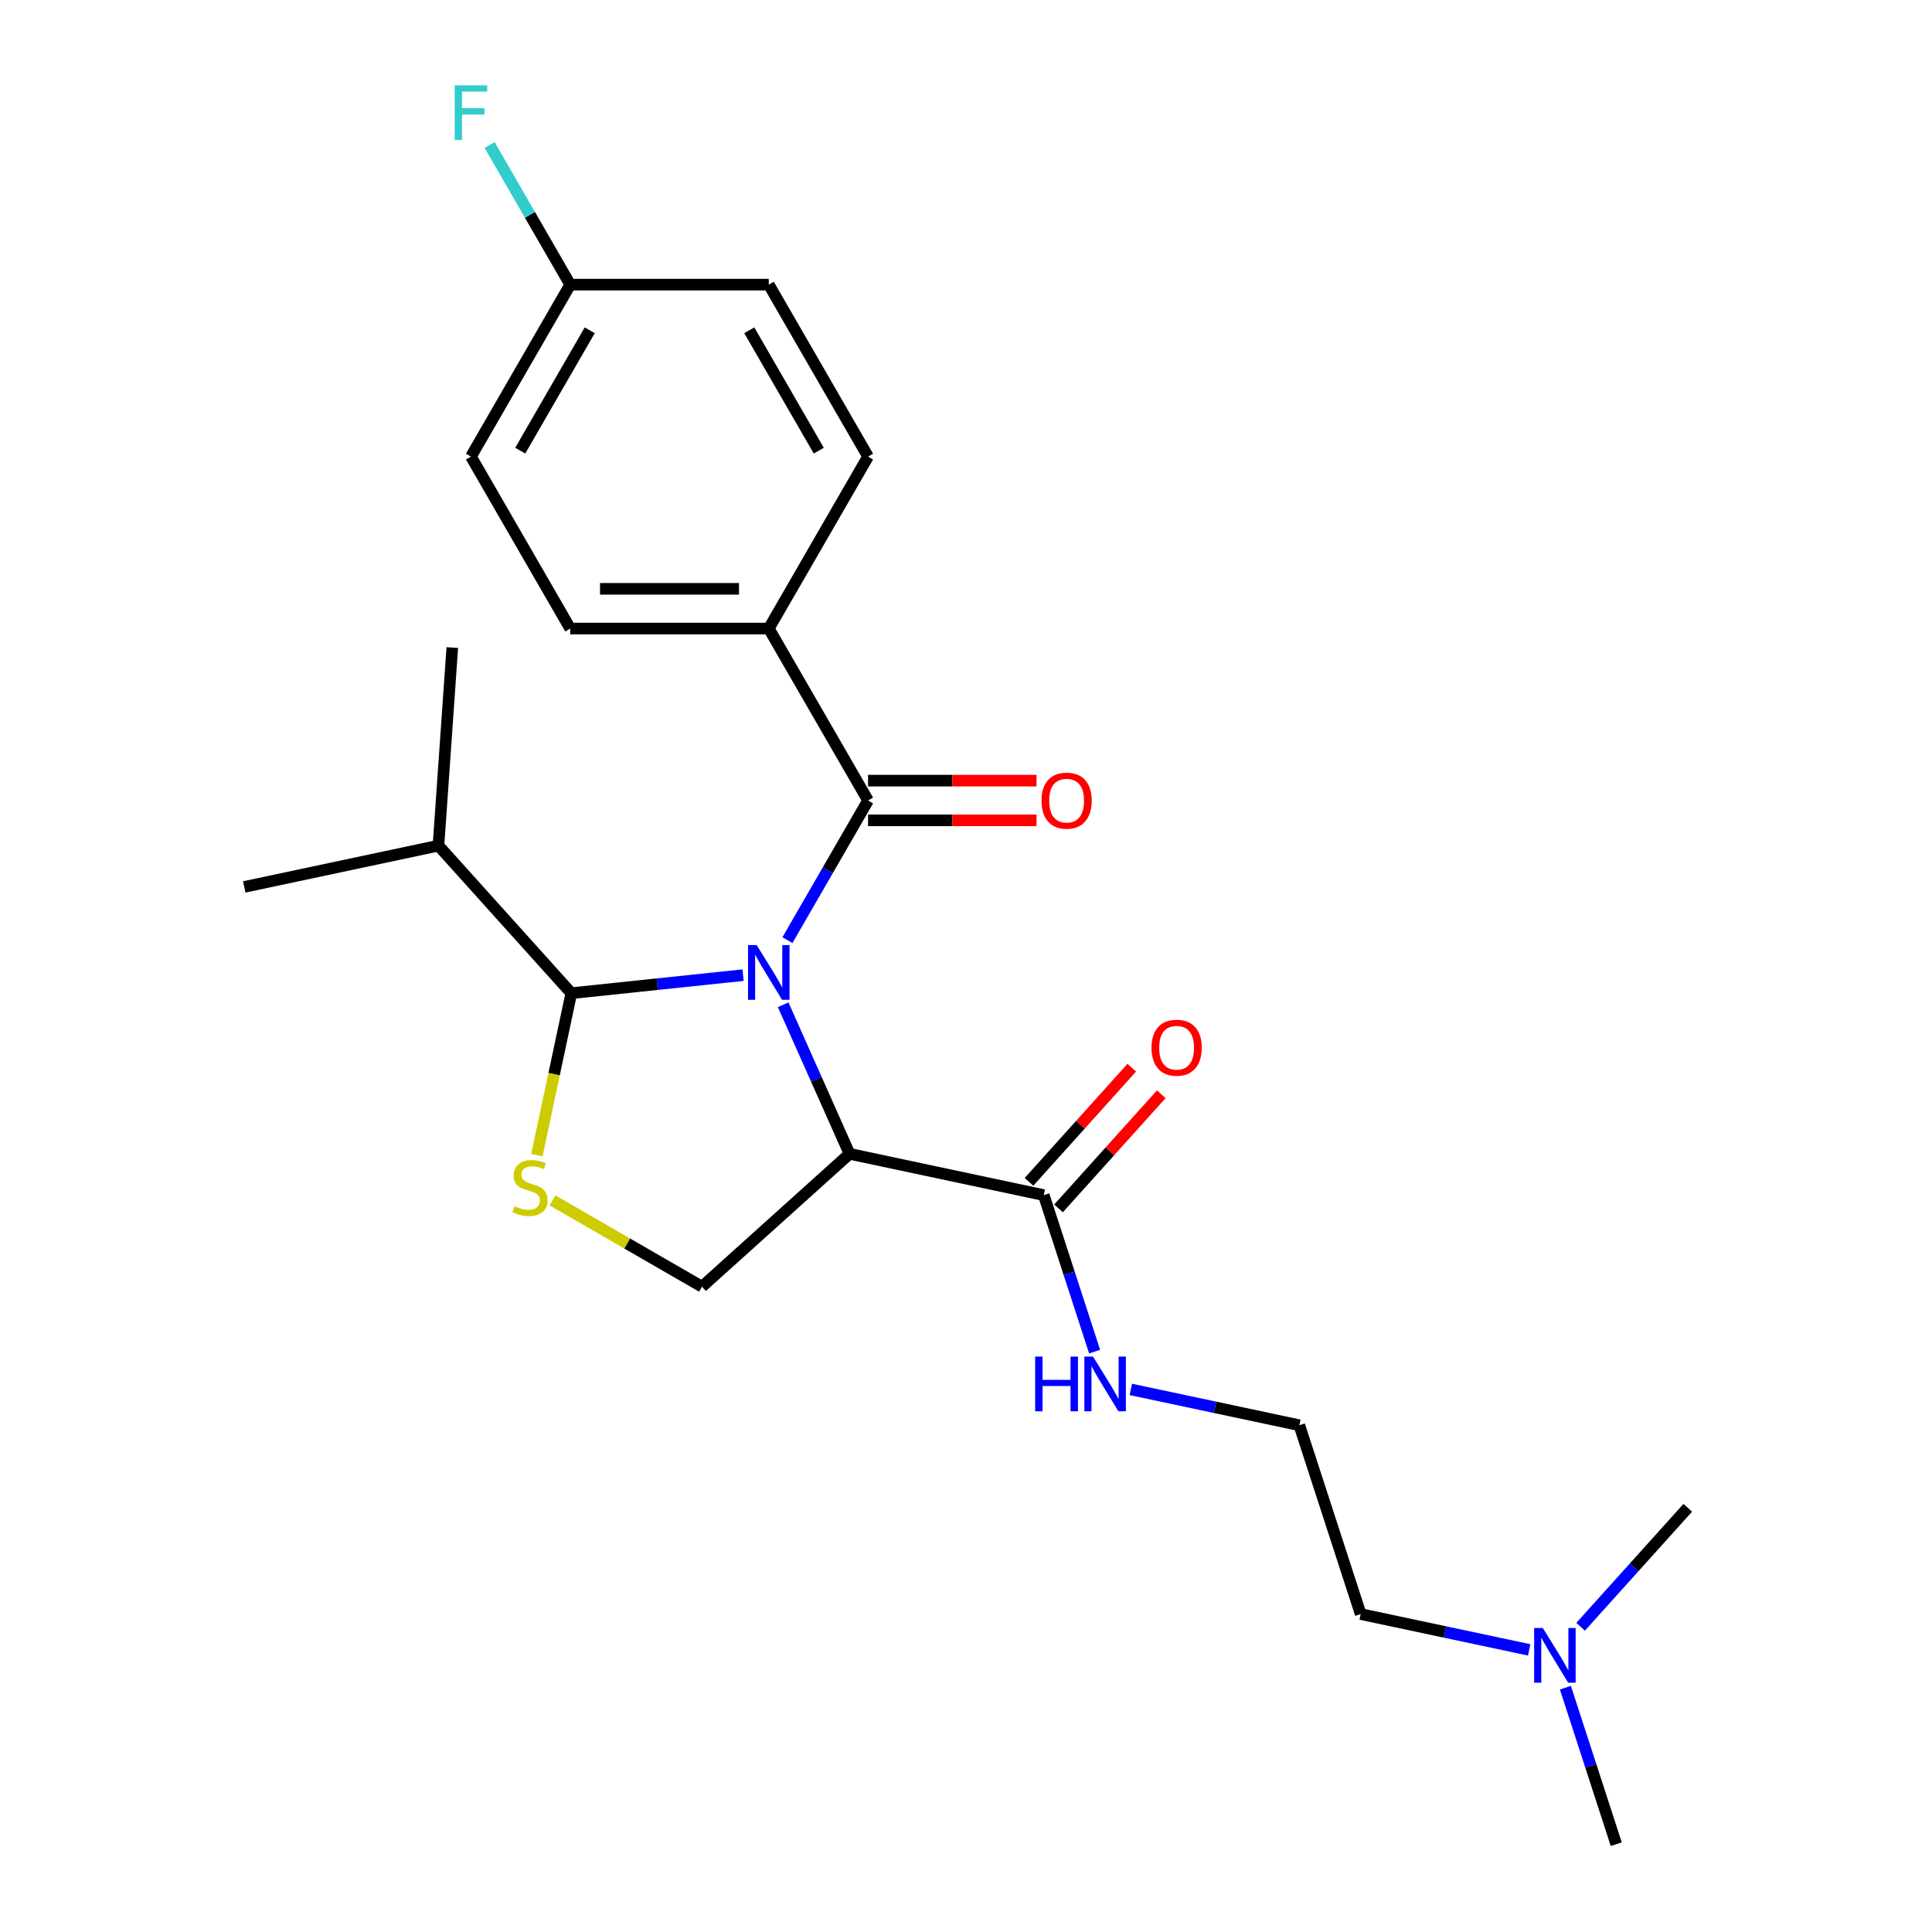 <?xml version='1.0' encoding='iso-8859-1'?>
<svg version='1.1' baseProfile='full'
              xmlns='http://www.w3.org/2000/svg'
                      xmlns:rdkit='http://www.rdkit.org/xml'
                      xmlns:xlink='http://www.w3.org/1999/xlink'
                  xml:space='preserve'
width='1000px' height='1000px' viewBox='0 0 1000 1000'>
<!-- END OF HEADER -->
<rect style='opacity:1.0;fill:#FFFFFF;stroke:none' width='1000' height='1000' x='0' y='0'> </rect>
<path class='bond-0' d='M 791.503,853.976 L 747.895,844.706' style='fill:none;fill-rule:evenodd;stroke:#0000FF;stroke-width:6px;stroke-linecap:butt;stroke-linejoin:miter;stroke-opacity:1' />
<path class='bond-0' d='M 747.895,844.706 L 704.287,835.437' style='fill:none;fill-rule:evenodd;stroke:#000000;stroke-width:6px;stroke-linecap:butt;stroke-linejoin:miter;stroke-opacity:1' />
<path class='bond-1' d='M 810.248,873.534 L 823.409,914.04' style='fill:none;fill-rule:evenodd;stroke:#0000FF;stroke-width:6px;stroke-linecap:butt;stroke-linejoin:miter;stroke-opacity:1' />
<path class='bond-1' d='M 823.409,914.04 L 836.57,954.545' style='fill:none;fill-rule:evenodd;stroke:#000000;stroke-width:6px;stroke-linecap:butt;stroke-linejoin:miter;stroke-opacity:1' />
<path class='bond-2' d='M 818.121,842.023 L 845.85,811.227' style='fill:none;fill-rule:evenodd;stroke:#0000FF;stroke-width:6px;stroke-linecap:butt;stroke-linejoin:miter;stroke-opacity:1' />
<path class='bond-2' d='M 845.85,811.227 L 873.579,780.431' style='fill:none;fill-rule:evenodd;stroke:#000000;stroke-width:6px;stroke-linecap:butt;stroke-linejoin:miter;stroke-opacity:1' />
<path class='bond-3' d='M 547.884,625.465 L 574.483,595.924' style='fill:none;fill-rule:evenodd;stroke:#000000;stroke-width:6px;stroke-linecap:butt;stroke-linejoin:miter;stroke-opacity:1' />
<path class='bond-3' d='M 574.483,595.924 L 601.081,566.383' style='fill:none;fill-rule:evenodd;stroke:#FF0000;stroke-width:6px;stroke-linecap:butt;stroke-linejoin:miter;stroke-opacity:1' />
<path class='bond-3' d='M 532.609,611.712 L 559.208,582.171' style='fill:none;fill-rule:evenodd;stroke:#000000;stroke-width:6px;stroke-linecap:butt;stroke-linejoin:miter;stroke-opacity:1' />
<path class='bond-3' d='M 559.208,582.171 L 585.807,552.63' style='fill:none;fill-rule:evenodd;stroke:#FF0000;stroke-width:6px;stroke-linecap:butt;stroke-linejoin:miter;stroke-opacity:1' />
<path class='bond-4' d='M 540.246,618.588 L 553.407,659.094' style='fill:none;fill-rule:evenodd;stroke:#000000;stroke-width:6px;stroke-linecap:butt;stroke-linejoin:miter;stroke-opacity:1' />
<path class='bond-4' d='M 553.407,659.094 L 566.569,699.6' style='fill:none;fill-rule:evenodd;stroke:#0000FF;stroke-width:6px;stroke-linecap:butt;stroke-linejoin:miter;stroke-opacity:1' />
<path class='bond-5' d='M 540.246,618.588 L 439.721,597.221' style='fill:none;fill-rule:evenodd;stroke:#000000;stroke-width:6px;stroke-linecap:butt;stroke-linejoin:miter;stroke-opacity:1' />
<path class='bond-6' d='M 585.314,719.158 L 628.921,728.427' style='fill:none;fill-rule:evenodd;stroke:#0000FF;stroke-width:6px;stroke-linecap:butt;stroke-linejoin:miter;stroke-opacity:1' />
<path class='bond-6' d='M 628.921,728.427 L 672.529,737.697' style='fill:none;fill-rule:evenodd;stroke:#000000;stroke-width:6px;stroke-linecap:butt;stroke-linejoin:miter;stroke-opacity:1' />
<path class='bond-7' d='M 704.287,835.437 L 672.529,737.697' style='fill:none;fill-rule:evenodd;stroke:#000000;stroke-width:6px;stroke-linecap:butt;stroke-linejoin:miter;stroke-opacity:1' />
<path class='bond-8' d='M 405.369,520.065 L 422.545,558.643' style='fill:none;fill-rule:evenodd;stroke:#0000FF;stroke-width:6px;stroke-linecap:butt;stroke-linejoin:miter;stroke-opacity:1' />
<path class='bond-8' d='M 422.545,558.643 L 439.721,597.221' style='fill:none;fill-rule:evenodd;stroke:#000000;stroke-width:6px;stroke-linecap:butt;stroke-linejoin:miter;stroke-opacity:1' />
<path class='bond-9' d='M 384.611,504.734 L 340.162,509.406' style='fill:none;fill-rule:evenodd;stroke:#0000FF;stroke-width:6px;stroke-linecap:butt;stroke-linejoin:miter;stroke-opacity:1' />
<path class='bond-9' d='M 340.162,509.406 L 295.713,514.078' style='fill:none;fill-rule:evenodd;stroke:#000000;stroke-width:6px;stroke-linecap:butt;stroke-linejoin:miter;stroke-opacity:1' />
<path class='bond-10' d='M 407.579,486.606 L 428.443,450.47' style='fill:none;fill-rule:evenodd;stroke:#0000FF;stroke-width:6px;stroke-linecap:butt;stroke-linejoin:miter;stroke-opacity:1' />
<path class='bond-10' d='M 428.443,450.47 L 449.306,414.333' style='fill:none;fill-rule:evenodd;stroke:#000000;stroke-width:6px;stroke-linecap:butt;stroke-linejoin:miter;stroke-opacity:1' />
<path class='bond-11' d='M 439.721,597.221 L 363.348,665.988' style='fill:none;fill-rule:evenodd;stroke:#000000;stroke-width:6px;stroke-linecap:butt;stroke-linejoin:miter;stroke-opacity:1' />
<path class='bond-12' d='M 295.713,514.078 L 286.803,555.996' style='fill:none;fill-rule:evenodd;stroke:#000000;stroke-width:6px;stroke-linecap:butt;stroke-linejoin:miter;stroke-opacity:1' />
<path class='bond-12' d='M 286.803,555.996 L 277.893,597.914' style='fill:none;fill-rule:evenodd;stroke:#CCCC00;stroke-width:6px;stroke-linecap:butt;stroke-linejoin:miter;stroke-opacity:1' />
<path class='bond-13' d='M 295.713,514.078 L 226.946,437.704' style='fill:none;fill-rule:evenodd;stroke:#000000;stroke-width:6px;stroke-linecap:butt;stroke-linejoin:miter;stroke-opacity:1' />
<path class='bond-14' d='M 449.306,414.333 L 397.921,325.331' style='fill:none;fill-rule:evenodd;stroke:#000000;stroke-width:6px;stroke-linecap:butt;stroke-linejoin:miter;stroke-opacity:1' />
<path class='bond-15' d='M 449.306,424.61 L 492.907,424.61' style='fill:none;fill-rule:evenodd;stroke:#000000;stroke-width:6px;stroke-linecap:butt;stroke-linejoin:miter;stroke-opacity:1' />
<path class='bond-15' d='M 492.907,424.61 L 536.508,424.61' style='fill:none;fill-rule:evenodd;stroke:#FF0000;stroke-width:6px;stroke-linecap:butt;stroke-linejoin:miter;stroke-opacity:1' />
<path class='bond-15' d='M 449.306,404.056 L 492.907,404.056' style='fill:none;fill-rule:evenodd;stroke:#000000;stroke-width:6px;stroke-linecap:butt;stroke-linejoin:miter;stroke-opacity:1' />
<path class='bond-15' d='M 492.907,404.056 L 536.508,404.056' style='fill:none;fill-rule:evenodd;stroke:#FF0000;stroke-width:6px;stroke-linecap:butt;stroke-linejoin:miter;stroke-opacity:1' />
<path class='bond-16' d='M 285.995,621.329 L 324.671,643.658' style='fill:none;fill-rule:evenodd;stroke:#CCCC00;stroke-width:6px;stroke-linecap:butt;stroke-linejoin:miter;stroke-opacity:1' />
<path class='bond-16' d='M 324.671,643.658 L 363.348,665.988' style='fill:none;fill-rule:evenodd;stroke:#000000;stroke-width:6px;stroke-linecap:butt;stroke-linejoin:miter;stroke-opacity:1' />
<path class='bond-17' d='M 397.921,325.331 L 295.15,325.331' style='fill:none;fill-rule:evenodd;stroke:#000000;stroke-width:6px;stroke-linecap:butt;stroke-linejoin:miter;stroke-opacity:1' />
<path class='bond-17' d='M 382.505,304.777 L 310.565,304.777' style='fill:none;fill-rule:evenodd;stroke:#000000;stroke-width:6px;stroke-linecap:butt;stroke-linejoin:miter;stroke-opacity:1' />
<path class='bond-18' d='M 397.921,325.331 L 449.306,236.329' style='fill:none;fill-rule:evenodd;stroke:#000000;stroke-width:6px;stroke-linecap:butt;stroke-linejoin:miter;stroke-opacity:1' />
<path class='bond-19' d='M 226.946,437.704 L 126.421,459.072' style='fill:none;fill-rule:evenodd;stroke:#000000;stroke-width:6px;stroke-linecap:butt;stroke-linejoin:miter;stroke-opacity:1' />
<path class='bond-20' d='M 226.946,437.704 L 234.109,335.183' style='fill:none;fill-rule:evenodd;stroke:#000000;stroke-width:6px;stroke-linecap:butt;stroke-linejoin:miter;stroke-opacity:1' />
<path class='bond-21' d='M 295.15,325.331 L 243.764,236.329' style='fill:none;fill-rule:evenodd;stroke:#000000;stroke-width:6px;stroke-linecap:butt;stroke-linejoin:miter;stroke-opacity:1' />
<path class='bond-22' d='M 449.306,236.329 L 397.921,147.327' style='fill:none;fill-rule:evenodd;stroke:#000000;stroke-width:6px;stroke-linecap:butt;stroke-linejoin:miter;stroke-opacity:1' />
<path class='bond-22' d='M 423.798,233.256 L 387.828,170.954' style='fill:none;fill-rule:evenodd;stroke:#000000;stroke-width:6px;stroke-linecap:butt;stroke-linejoin:miter;stroke-opacity:1' />
<path class='bond-23' d='M 295.15,147.327 L 397.921,147.327' style='fill:none;fill-rule:evenodd;stroke:#000000;stroke-width:6px;stroke-linecap:butt;stroke-linejoin:miter;stroke-opacity:1' />
<path class='bond-24' d='M 295.15,147.327 L 274.286,111.19' style='fill:none;fill-rule:evenodd;stroke:#000000;stroke-width:6px;stroke-linecap:butt;stroke-linejoin:miter;stroke-opacity:1' />
<path class='bond-24' d='M 274.286,111.19 L 253.423,75.054' style='fill:none;fill-rule:evenodd;stroke:#33CCCC;stroke-width:6px;stroke-linecap:butt;stroke-linejoin:miter;stroke-opacity:1' />
<path class='bond-25' d='M 295.15,147.327 L 243.764,236.329' style='fill:none;fill-rule:evenodd;stroke:#000000;stroke-width:6px;stroke-linecap:butt;stroke-linejoin:miter;stroke-opacity:1' />
<path class='bond-25' d='M 305.242,170.954 L 269.273,233.256' style='fill:none;fill-rule:evenodd;stroke:#000000;stroke-width:6px;stroke-linecap:butt;stroke-linejoin:miter;stroke-opacity:1' />
<path  class='atom-0' d='M 798.552 842.645
L 807.832 857.645
Q 808.752 859.125, 810.232 861.805
Q 811.712 864.485, 811.792 864.645
L 811.792 842.645
L 815.552 842.645
L 815.552 870.965
L 811.672 870.965
L 801.712 854.565
Q 800.552 852.645, 799.312 850.445
Q 798.112 848.245, 797.752 847.565
L 797.752 870.965
L 794.072 870.965
L 794.072 842.645
L 798.552 842.645
' fill='#0000FF'/>
<path  class='atom-2' d='M 596.013 542.295
Q 596.013 535.495, 599.373 531.695
Q 602.733 527.895, 609.013 527.895
Q 615.293 527.895, 618.653 531.695
Q 622.013 535.495, 622.013 542.295
Q 622.013 549.175, 618.613 553.095
Q 615.213 556.975, 609.013 556.975
Q 602.773 556.975, 599.373 553.095
Q 596.013 549.215, 596.013 542.295
M 609.013 553.775
Q 613.333 553.775, 615.653 550.895
Q 618.013 547.975, 618.013 542.295
Q 618.013 536.735, 615.653 533.935
Q 613.333 531.095, 609.013 531.095
Q 604.693 531.095, 602.333 533.895
Q 600.013 536.695, 600.013 542.295
Q 600.013 548.015, 602.333 550.895
Q 604.693 553.775, 609.013 553.775
' fill='#FF0000'/>
<path  class='atom-3' d='M 535.784 702.169
L 539.624 702.169
L 539.624 714.209
L 554.104 714.209
L 554.104 702.169
L 557.944 702.169
L 557.944 730.489
L 554.104 730.489
L 554.104 717.409
L 539.624 717.409
L 539.624 730.489
L 535.784 730.489
L 535.784 702.169
' fill='#0000FF'/>
<path  class='atom-3' d='M 565.744 702.169
L 575.024 717.169
Q 575.944 718.649, 577.424 721.329
Q 578.904 724.009, 578.984 724.169
L 578.984 702.169
L 582.744 702.169
L 582.744 730.489
L 578.864 730.489
L 568.904 714.089
Q 567.744 712.169, 566.504 709.969
Q 565.304 707.769, 564.944 707.089
L 564.944 730.489
L 561.264 730.489
L 561.264 702.169
L 565.744 702.169
' fill='#0000FF'/>
<path  class='atom-5' d='M 391.661 489.175
L 400.941 504.175
Q 401.861 505.655, 403.341 508.335
Q 404.821 511.015, 404.901 511.175
L 404.901 489.175
L 408.661 489.175
L 408.661 517.495
L 404.781 517.495
L 394.821 501.095
Q 393.661 499.175, 392.421 496.975
Q 391.221 494.775, 390.861 494.095
L 390.861 517.495
L 387.181 517.495
L 387.181 489.175
L 391.661 489.175
' fill='#0000FF'/>
<path  class='atom-9' d='M 266.346 624.323
Q 266.666 624.443, 267.986 625.003
Q 269.306 625.563, 270.746 625.923
Q 272.226 626.243, 273.666 626.243
Q 276.346 626.243, 277.906 624.963
Q 279.466 623.643, 279.466 621.363
Q 279.466 619.803, 278.666 618.843
Q 277.906 617.883, 276.706 617.363
Q 275.506 616.843, 273.506 616.243
Q 270.986 615.483, 269.466 614.763
Q 267.986 614.043, 266.906 612.523
Q 265.866 611.003, 265.866 608.443
Q 265.866 604.883, 268.266 602.683
Q 270.706 600.483, 275.506 600.483
Q 278.786 600.483, 282.506 602.043
L 281.586 605.123
Q 278.186 603.723, 275.626 603.723
Q 272.866 603.723, 271.346 604.883
Q 269.826 606.003, 269.866 607.963
Q 269.866 609.483, 270.626 610.403
Q 271.426 611.323, 272.546 611.843
Q 273.706 612.363, 275.626 612.963
Q 278.186 613.763, 279.706 614.563
Q 281.226 615.363, 282.306 617.003
Q 283.426 618.603, 283.426 621.363
Q 283.426 625.283, 280.786 627.403
Q 278.186 629.483, 273.826 629.483
Q 271.306 629.483, 269.386 628.923
Q 267.506 628.403, 265.266 627.483
L 266.346 624.323
' fill='#CCCC00'/>
<path  class='atom-12' d='M 539.077 414.413
Q 539.077 407.613, 542.437 403.813
Q 545.797 400.013, 552.077 400.013
Q 558.357 400.013, 561.717 403.813
Q 565.077 407.613, 565.077 414.413
Q 565.077 421.293, 561.677 425.213
Q 558.277 429.093, 552.077 429.093
Q 545.837 429.093, 542.437 425.213
Q 539.077 421.333, 539.077 414.413
M 552.077 425.893
Q 556.397 425.893, 558.717 423.013
Q 561.077 420.093, 561.077 414.413
Q 561.077 408.853, 558.717 406.053
Q 556.397 403.213, 552.077 403.213
Q 547.757 403.213, 545.397 406.013
Q 543.077 408.813, 543.077 414.413
Q 543.077 420.133, 545.397 423.013
Q 547.757 425.893, 552.077 425.893
' fill='#FF0000'/>
<path  class='atom-19' d='M 235.344 44.165
L 252.184 44.165
L 252.184 47.405
L 239.144 47.405
L 239.144 56.005
L 250.744 56.005
L 250.744 59.285
L 239.144 59.285
L 239.144 72.485
L 235.344 72.485
L 235.344 44.165
' fill='#33CCCC'/>
</svg>
